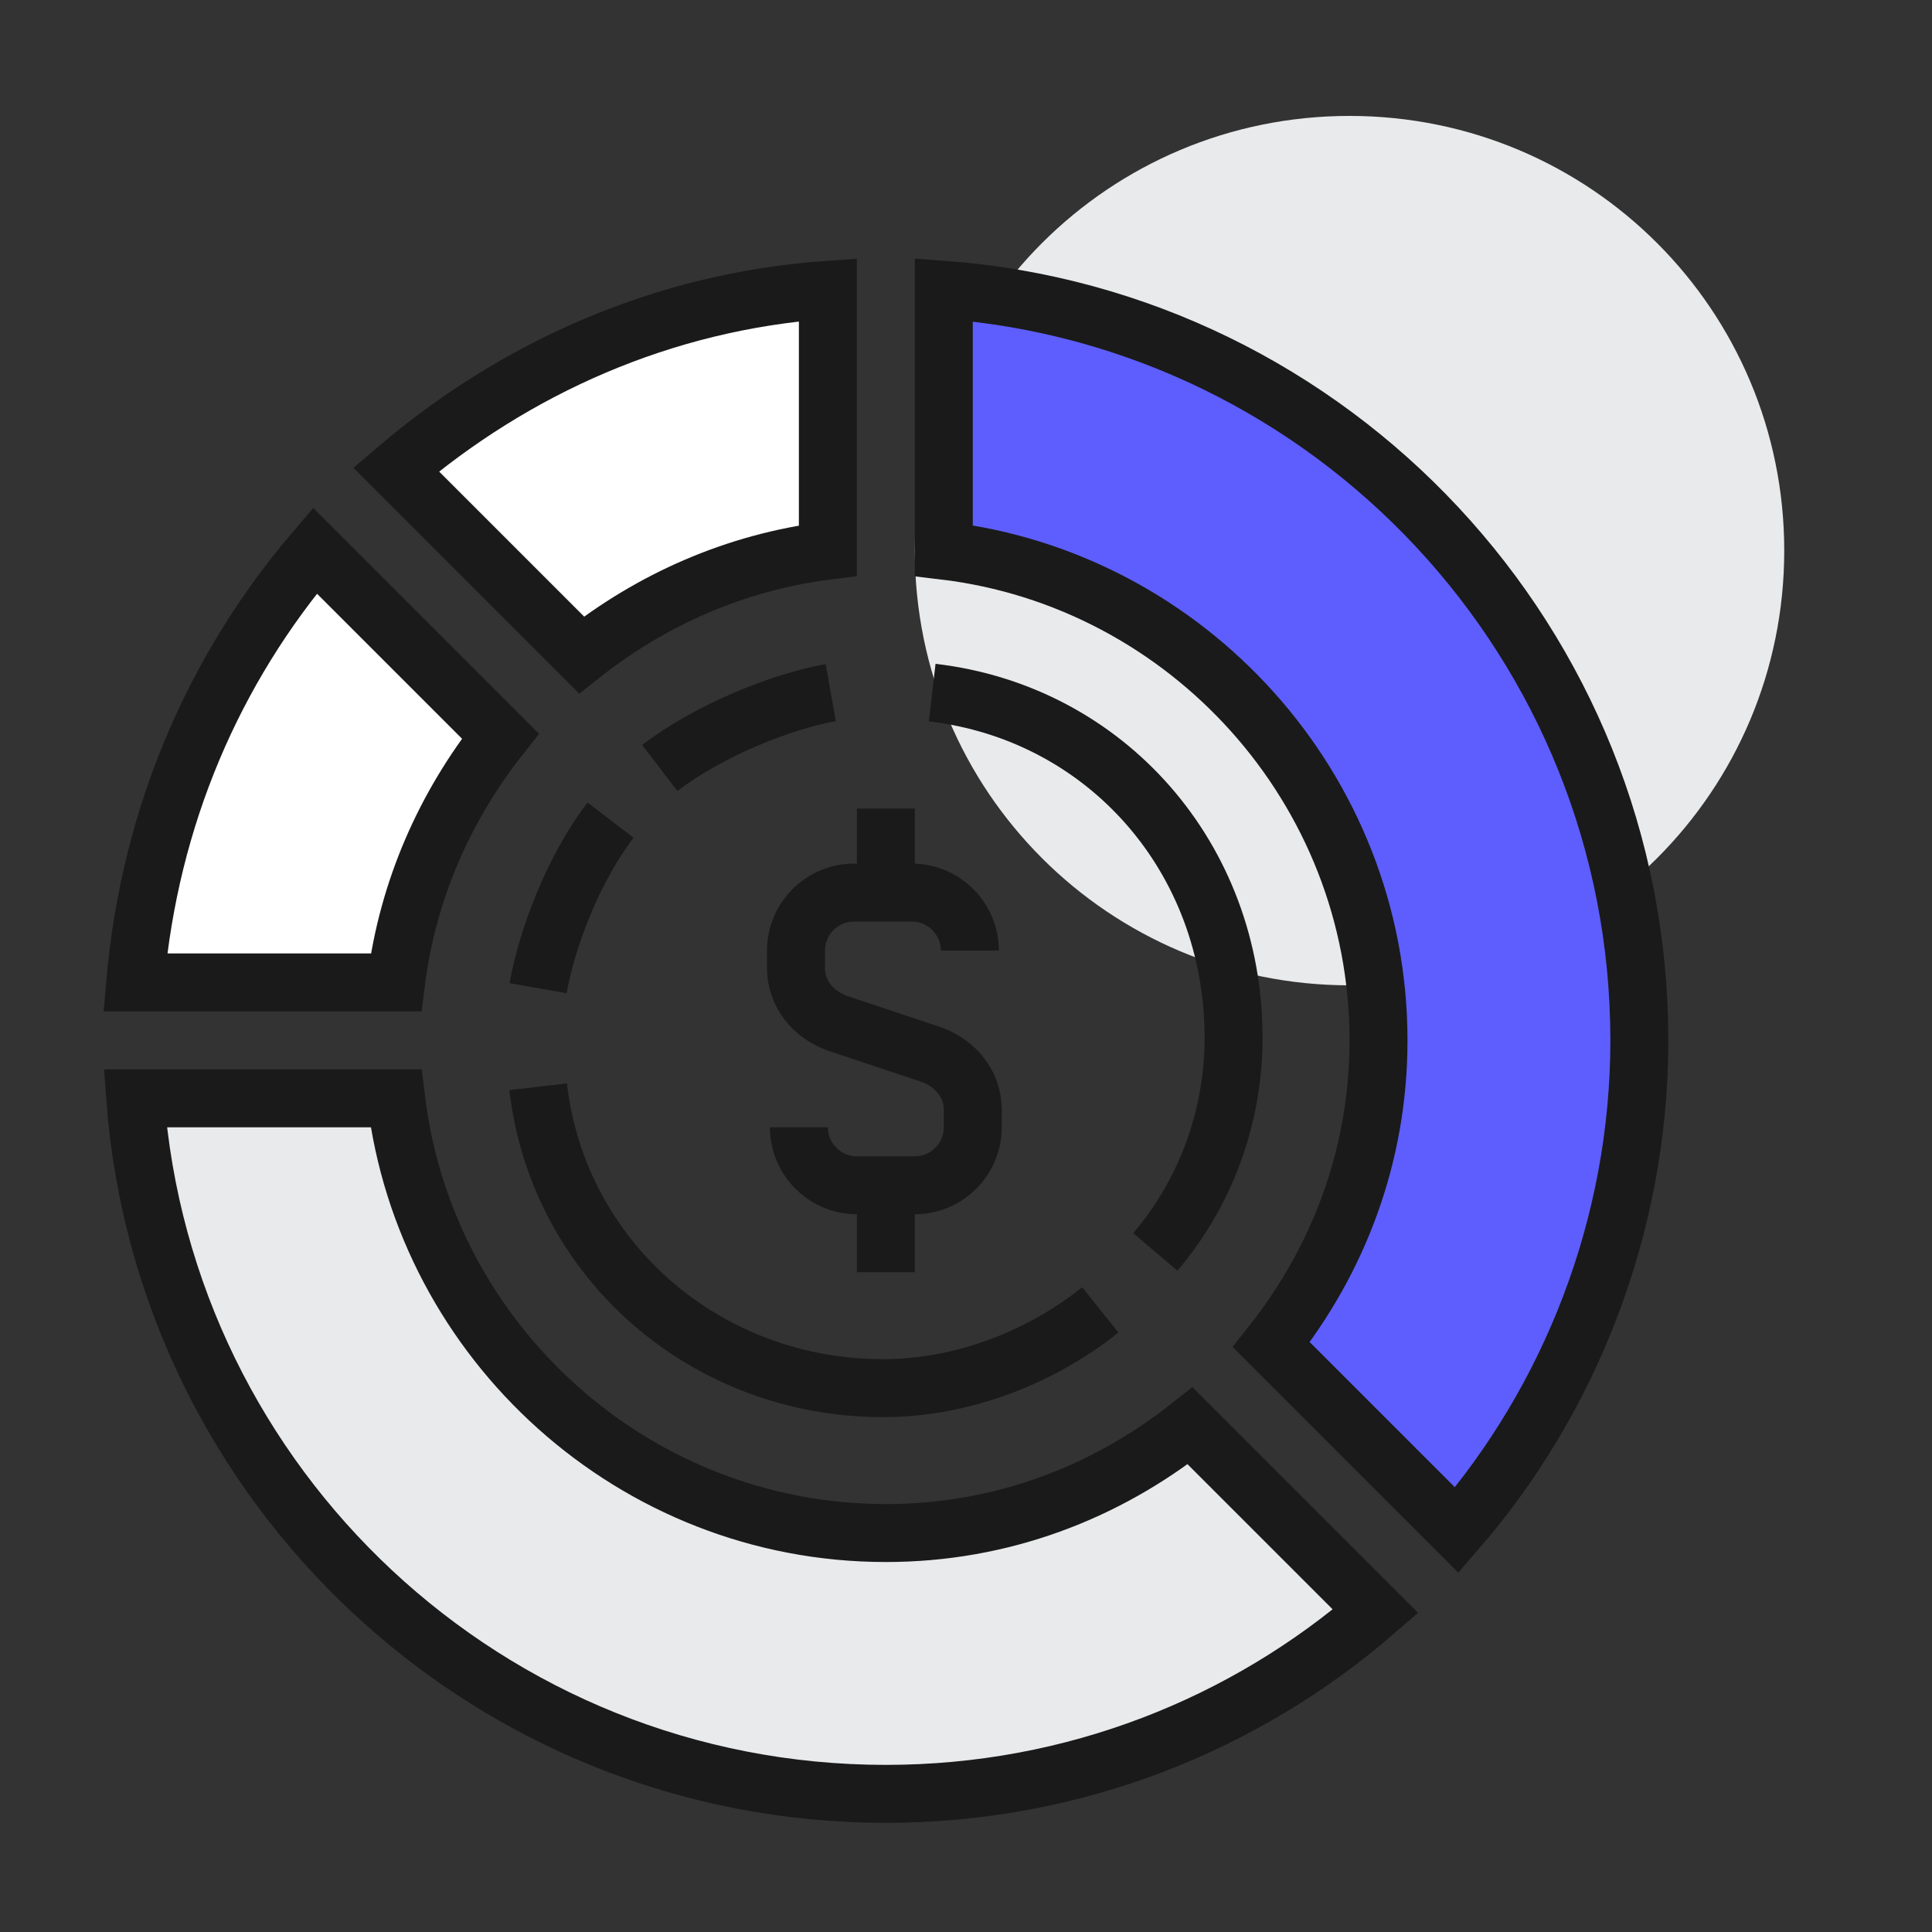 <svg width="100" height="100" viewBox="0 0 100 100" fill="none" xmlns="http://www.w3.org/2000/svg">
<rect x="0" y="0" width="100" height="100" fill="#333333" stroke="none"/>
<path d="M92.352 28.5C92.352 40.95 82.302 51 69.852 51C57.402 51 47.352 40.95 47.352 28.5C47.352 16.05 57.402 6 69.852 6C82.302 6 92.352 16.05 92.352 28.5Z" fill="#E9EAEB"/>
<path d="M61.6 73.8C57.25 77.25 51.85 79.35 45.85 79.35C32.8 79.35 22 69.45 20.5 56.85H7C8.5 76.95 25.3 92.85 45.85 92.85C55.6 92.85 64.45 89.25 71.2 83.4L61.6 73.8Z" fill="#E9EAEB" stroke="#1A1A1A" stroke-width="3" stroke-miterlimit="10"/>
<path d="M41.351 58.35C41.351 60 42.701 61.35 44.351 61.35H47.351C49.001 61.35 50.351 60 50.351 58.35V57.45C50.351 56.1 49.451 55.05 48.251 54.6L43.301 52.95C42.101 52.5 41.201 51.45 41.201 50.1V49.2C41.201 47.55 42.551 46.2 44.201 46.2H47.201C48.851 46.2 50.201 47.55 50.201 49.2" stroke="#1A1A1A" stroke-width="3" stroke-miterlimit="10"/>
<path d="M45.852 46.35V41.85" stroke="#1A1A1A" stroke-width="3" stroke-miterlimit="10"/>
<path d="M45.852 61.35V65.85" stroke="#1A1A1A" stroke-width="3" stroke-miterlimit="10"/>
<path d="M48.852 15V28.5C61.452 30 71.352 40.8 71.352 53.85C71.352 59.85 69.252 65.25 65.802 69.6L75.402 79.2C81.252 72.45 84.852 63.45 84.852 53.85C84.852 33.3 68.952 16.5 48.852 15Z" fill="#5E5EFF" stroke="#1A1A1A" stroke-width="3" stroke-miterlimit="10"/>
<path d="M25.9 38.1L16.3 28.5C11.05 34.65 7.75 42.3 7 50.85H20.5C21.1 46.05 23.05 41.7 25.9 38.1Z" fill="white" stroke="#1A1A1A" stroke-width="3" stroke-miterlimit="10"/>
<path d="M42.85 28.5V15C34.3 15.6 26.65 19.05 20.5 24.3L30.1 33.9C33.7 31.05 38.05 29.1 42.85 28.5Z" fill="white" stroke="#1A1A1A" stroke-width="3" stroke-miterlimit="10"/>
<path d="M56.952 67.8C53.952 70.2 49.902 71.85 45.702 71.85C36.552 71.85 28.902 65.25 27.852 56.25" stroke="#1A1A1A" stroke-width="3" stroke-miterlimit="10"/>
<path d="M48.25 35.85C57.25 36.9 63.85 44.4 63.85 53.7C63.85 57.9 62.35 61.8 59.8 64.8" stroke="#1A1A1A" stroke-width="3" stroke-miterlimit="10"/>
<path d="M27.852 51.15C28.302 48.6 29.652 45 31.602 42.45" stroke="#1A1A1A" stroke-width="3" stroke-miterlimit="10"/>
<path d="M34.15 39.75C36.7 37.8 40.45 36.3 43 35.85" stroke="#1A1A1A" stroke-width="3" stroke-miterlimit="10"/>
</svg>

